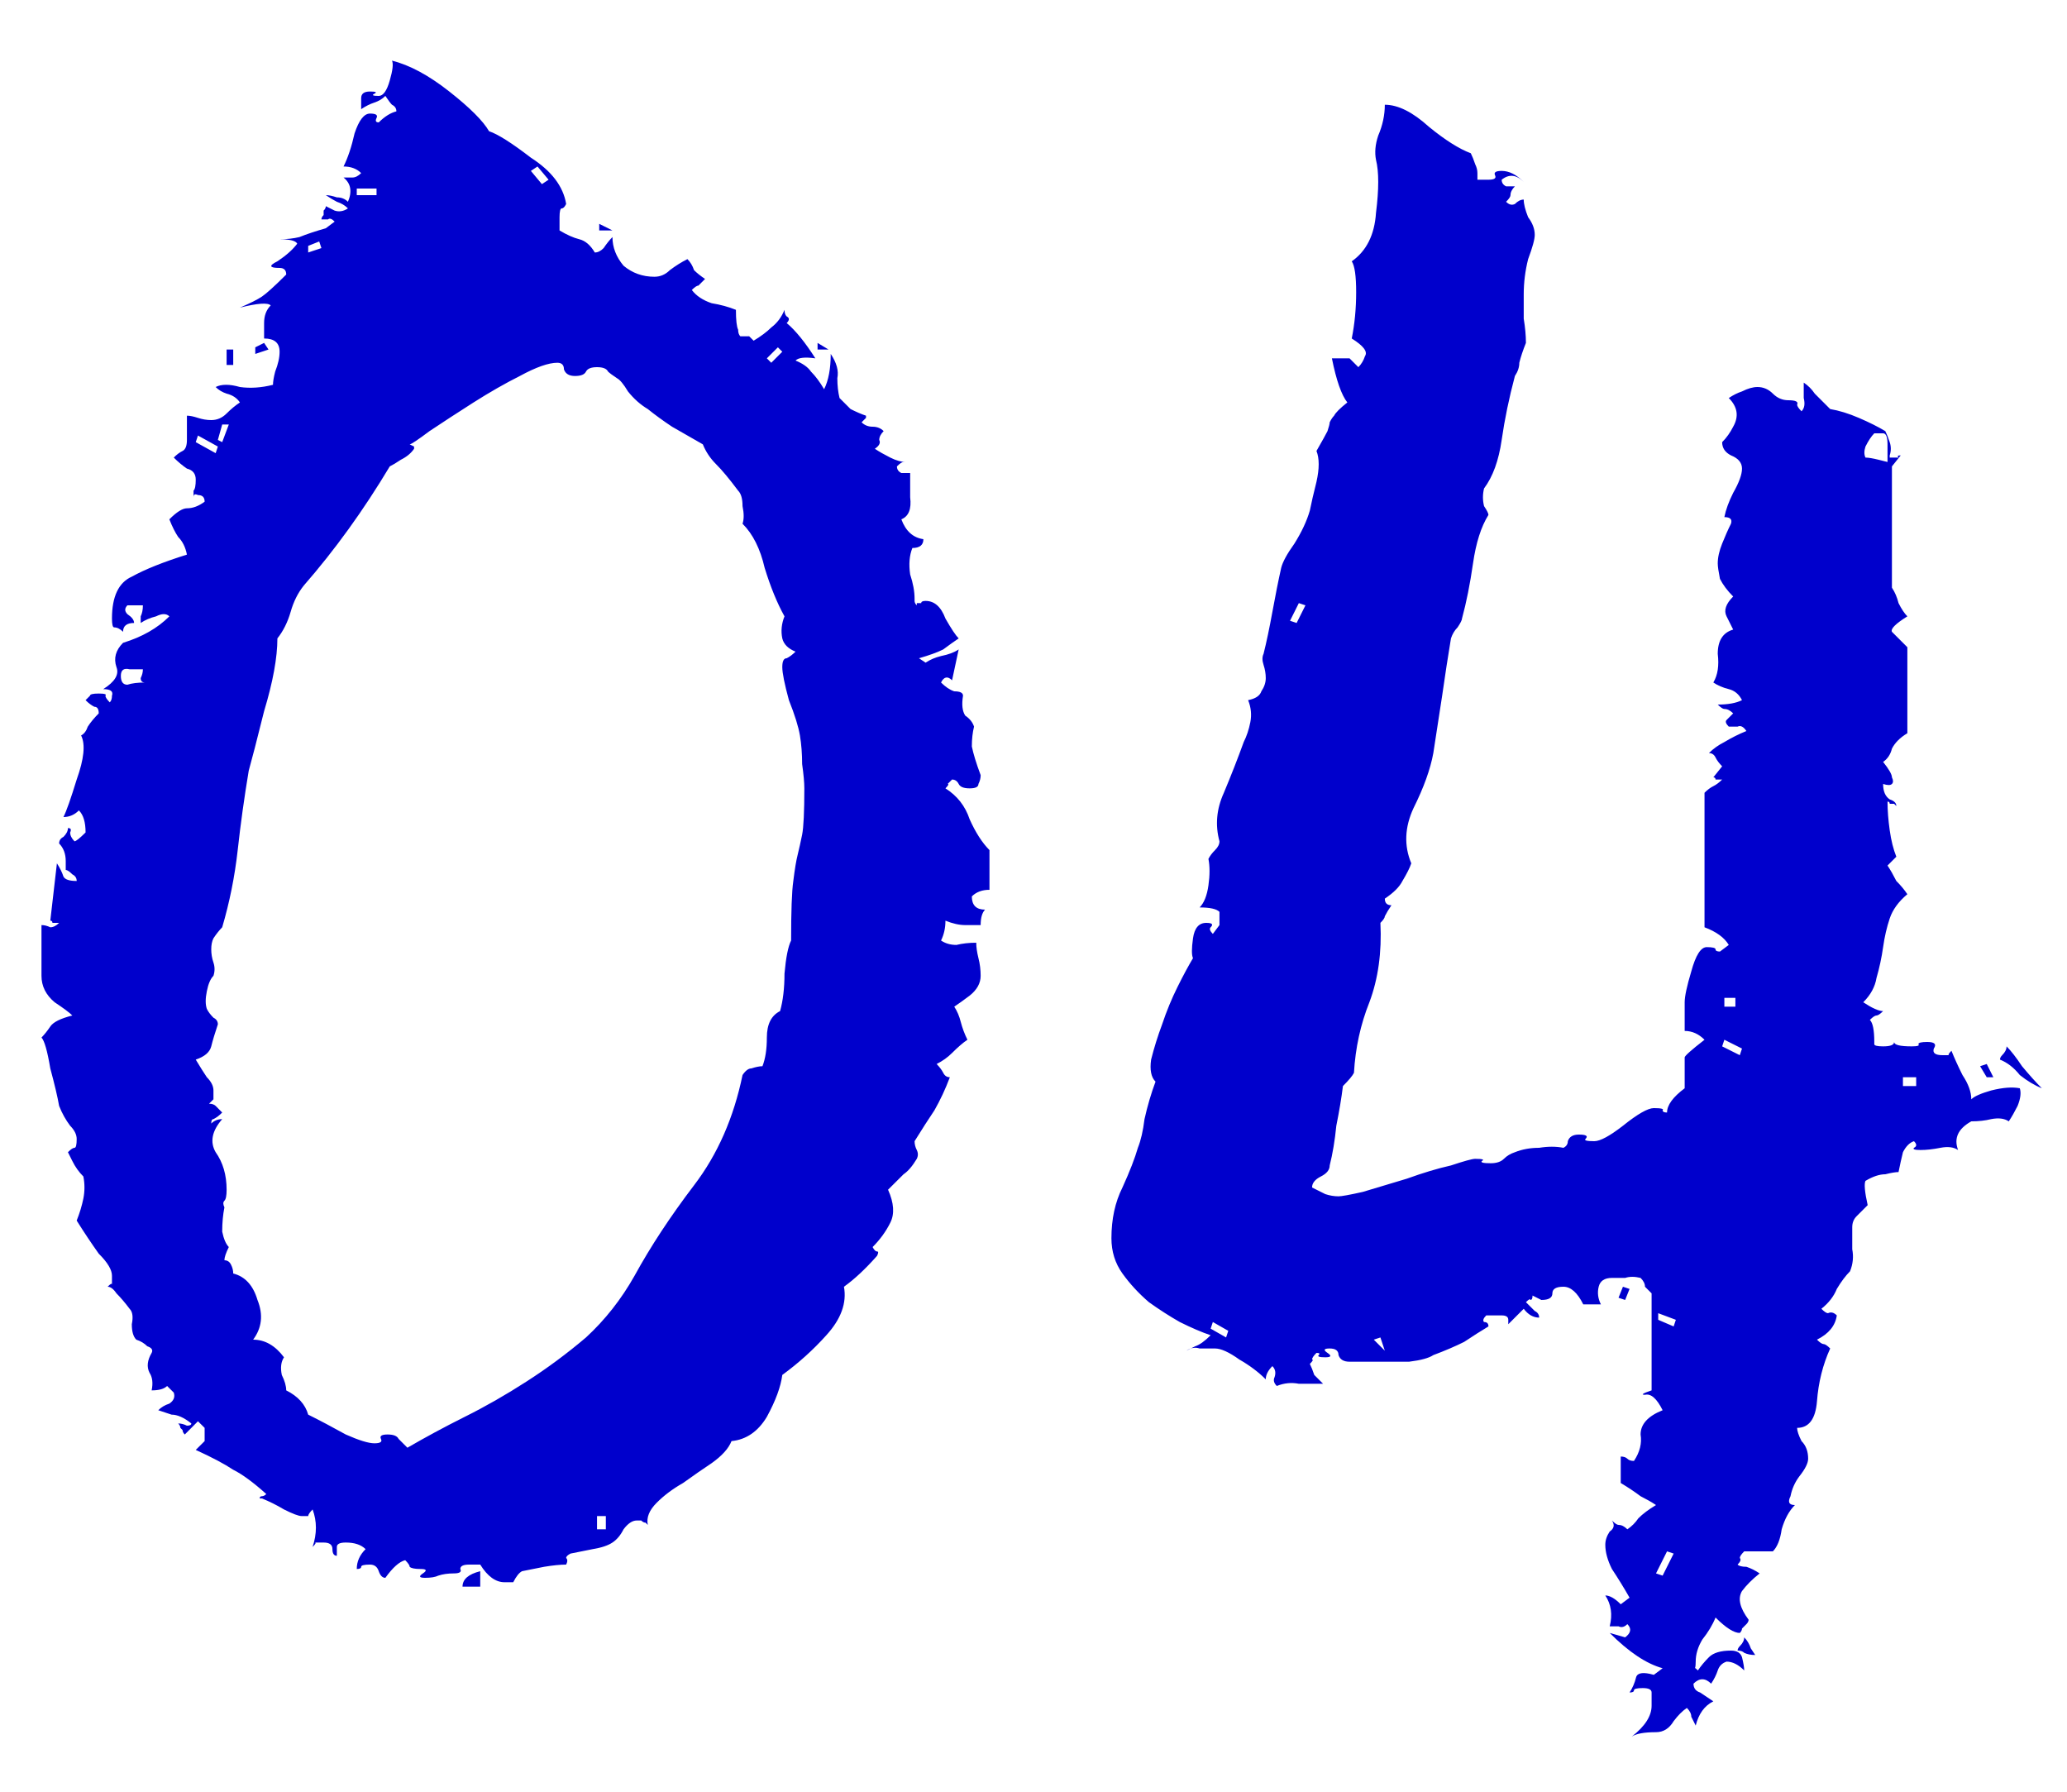 <?xml version="1.0" encoding="UTF-8"?> <svg xmlns="http://www.w3.org/2000/svg" width="30" height="26" viewBox="0 0 30 26" fill="none"><path d="M12.025 5.072H11.866V4.976L12.025 5.072ZM8.889 3.344H8.697V3.248L8.889 3.344ZM3.897 5.072L3.705 5.136V5.04L3.833 4.976L3.897 5.072ZM3.385 5.296H3.289V5.072H3.385V5.296ZM14.361 12.912C14.255 12.912 14.169 12.944 14.105 13.008C14.105 13.136 14.169 13.2 14.297 13.2C14.255 13.243 14.233 13.317 14.233 13.424C14.169 13.424 14.095 13.424 14.009 13.424C13.924 13.424 13.828 13.403 13.722 13.36C13.722 13.467 13.7 13.563 13.658 13.648C13.722 13.691 13.796 13.712 13.882 13.712C13.967 13.691 14.063 13.68 14.169 13.68C14.169 13.744 14.18 13.819 14.201 13.904C14.223 13.989 14.233 14.075 14.233 14.16C14.233 14.267 14.18 14.363 14.073 14.448C13.988 14.512 13.914 14.565 13.85 14.608C13.892 14.672 13.924 14.747 13.945 14.832C13.967 14.917 13.999 15.003 14.041 15.088C13.977 15.131 13.903 15.195 13.818 15.28C13.754 15.344 13.679 15.397 13.594 15.44C13.636 15.483 13.668 15.525 13.69 15.568C13.711 15.611 13.743 15.632 13.786 15.632C13.722 15.803 13.647 15.963 13.562 16.112C13.476 16.24 13.38 16.389 13.274 16.56C13.274 16.603 13.284 16.645 13.306 16.688C13.327 16.731 13.327 16.773 13.306 16.816C13.242 16.923 13.178 16.997 13.114 17.04C13.071 17.083 12.996 17.157 12.889 17.264C12.975 17.456 12.986 17.616 12.921 17.744C12.857 17.872 12.772 17.989 12.665 18.096C12.687 18.139 12.708 18.16 12.729 18.16C12.751 18.16 12.751 18.181 12.729 18.224C12.559 18.416 12.399 18.565 12.249 18.672C12.292 18.907 12.207 19.141 11.993 19.376C11.802 19.589 11.588 19.781 11.354 19.952C11.332 20.123 11.258 20.325 11.13 20.56C11.002 20.773 10.831 20.891 10.617 20.912C10.575 21.019 10.479 21.125 10.329 21.232C10.201 21.317 10.063 21.413 9.914 21.52C9.764 21.605 9.636 21.701 9.53 21.808C9.423 21.915 9.38 22.021 9.402 22.128L9.37 22.096C9.348 22.096 9.327 22.085 9.306 22.064C9.306 22.064 9.284 22.064 9.242 22.064C9.178 22.064 9.114 22.107 9.05 22.192C9.007 22.277 8.954 22.341 8.889 22.384C8.825 22.427 8.729 22.459 8.601 22.48C8.495 22.501 8.388 22.523 8.281 22.544C8.239 22.565 8.217 22.587 8.217 22.608C8.239 22.629 8.239 22.661 8.217 22.704C8.132 22.704 8.025 22.715 7.897 22.736C7.791 22.757 7.684 22.779 7.577 22.8C7.535 22.821 7.492 22.875 7.449 22.96H7.322C7.194 22.96 7.076 22.875 6.97 22.704H6.809C6.724 22.704 6.681 22.725 6.681 22.768C6.703 22.811 6.671 22.832 6.585 22.832C6.5 22.832 6.426 22.843 6.362 22.864C6.319 22.885 6.255 22.896 6.17 22.896C6.084 22.896 6.074 22.875 6.138 22.832C6.202 22.789 6.191 22.768 6.106 22.768C6.02 22.768 5.967 22.757 5.946 22.736C5.946 22.715 5.924 22.683 5.881 22.64C5.796 22.661 5.7 22.747 5.593 22.896C5.551 22.896 5.519 22.864 5.497 22.8C5.476 22.736 5.434 22.704 5.37 22.704C5.284 22.704 5.242 22.715 5.242 22.736C5.242 22.757 5.22 22.768 5.178 22.768C5.178 22.661 5.22 22.565 5.306 22.48C5.242 22.416 5.146 22.384 5.018 22.384C4.932 22.384 4.889 22.405 4.889 22.448C4.889 22.491 4.889 22.533 4.889 22.576C4.847 22.576 4.825 22.544 4.825 22.48C4.825 22.416 4.783 22.384 4.697 22.384C4.591 22.384 4.548 22.384 4.569 22.384C4.591 22.384 4.58 22.405 4.537 22.448C4.601 22.256 4.601 22.075 4.537 21.904C4.495 21.947 4.473 21.979 4.473 22C4.495 22 4.463 22 4.378 22C4.335 22 4.25 21.968 4.122 21.904C4.015 21.84 3.908 21.787 3.801 21.744H3.769C3.769 21.723 3.78 21.712 3.801 21.712C3.823 21.712 3.844 21.701 3.865 21.68C3.674 21.509 3.514 21.392 3.385 21.328C3.257 21.243 3.076 21.147 2.841 21.04L2.97 20.912V20.72L2.873 20.624L2.682 20.816C2.66 20.795 2.65 20.773 2.65 20.752C2.628 20.731 2.618 20.72 2.618 20.72C2.618 20.699 2.607 20.677 2.586 20.656C2.628 20.656 2.671 20.667 2.713 20.688C2.756 20.688 2.777 20.677 2.777 20.656C2.671 20.571 2.575 20.528 2.49 20.528C2.425 20.507 2.361 20.485 2.297 20.464C2.34 20.421 2.393 20.389 2.458 20.368C2.522 20.325 2.543 20.272 2.522 20.208L2.425 20.112C2.383 20.155 2.308 20.176 2.201 20.176C2.223 20.069 2.212 19.984 2.17 19.92C2.127 19.835 2.138 19.739 2.201 19.632C2.223 19.589 2.201 19.557 2.138 19.536C2.095 19.493 2.042 19.461 1.978 19.44C1.935 19.397 1.913 19.323 1.913 19.216C1.935 19.109 1.924 19.035 1.881 18.992C1.817 18.907 1.754 18.832 1.69 18.768C1.647 18.704 1.604 18.672 1.562 18.672C1.604 18.629 1.625 18.619 1.625 18.64C1.625 18.64 1.625 18.597 1.625 18.512C1.625 18.427 1.562 18.32 1.433 18.192C1.327 18.043 1.22 17.883 1.113 17.712C1.156 17.605 1.188 17.499 1.21 17.392C1.231 17.285 1.231 17.179 1.21 17.072C1.145 17.008 1.092 16.933 1.05 16.848L0.986 16.72C1.028 16.677 1.06 16.656 1.081 16.656C1.103 16.656 1.113 16.613 1.113 16.528C1.113 16.464 1.081 16.4 1.018 16.336C0.954 16.251 0.9 16.155 0.858 16.048C0.836 15.92 0.793 15.739 0.73 15.504C0.687 15.248 0.644 15.099 0.602 15.056C0.644 15.013 0.687 14.96 0.73 14.896C0.772 14.832 0.879 14.779 1.05 14.736C1.007 14.693 0.921 14.629 0.793 14.544C0.665 14.437 0.602 14.309 0.602 14.16V13.424C0.644 13.424 0.687 13.435 0.73 13.456C0.772 13.456 0.815 13.435 0.858 13.392H0.826C0.804 13.392 0.783 13.392 0.761 13.392C0.761 13.371 0.751 13.36 0.73 13.36L0.826 12.528C0.868 12.592 0.9 12.656 0.921 12.72C0.943 12.763 1.007 12.784 1.113 12.784C1.113 12.741 1.092 12.709 1.05 12.688C1.007 12.645 0.975 12.624 0.954 12.624V12.496C0.954 12.389 0.921 12.304 0.858 12.24C0.858 12.197 0.879 12.165 0.921 12.144C0.964 12.101 0.986 12.059 0.986 12.016C1.028 12.016 1.039 12.037 1.018 12.08C1.018 12.123 1.039 12.165 1.081 12.208C1.103 12.208 1.156 12.165 1.242 12.08C1.242 11.931 1.21 11.824 1.145 11.76C1.081 11.824 1.007 11.856 0.921 11.856C0.964 11.771 1.028 11.589 1.113 11.312C1.22 11.013 1.242 10.8 1.177 10.672C1.22 10.651 1.252 10.608 1.274 10.544C1.316 10.48 1.369 10.416 1.433 10.352C1.433 10.288 1.412 10.256 1.369 10.256C1.327 10.235 1.284 10.203 1.242 10.16C1.284 10.117 1.306 10.096 1.306 10.096C1.306 10.075 1.348 10.064 1.433 10.064C1.519 10.064 1.551 10.075 1.53 10.096C1.53 10.117 1.551 10.149 1.593 10.192C1.615 10.171 1.625 10.139 1.625 10.096C1.647 10.032 1.604 10 1.498 10C1.668 9.893 1.732 9.787 1.69 9.68C1.647 9.552 1.679 9.435 1.786 9.328C2.063 9.243 2.287 9.115 2.458 8.944C2.415 8.901 2.351 8.901 2.265 8.944C2.18 8.965 2.106 8.997 2.042 9.04C2.042 8.997 2.042 8.965 2.042 8.944C2.063 8.901 2.074 8.848 2.074 8.784H1.849C1.807 8.827 1.807 8.869 1.849 8.912C1.913 8.955 1.946 8.997 1.946 9.04C1.839 9.04 1.786 9.083 1.786 9.168C1.743 9.125 1.7 9.104 1.657 9.104C1.636 9.104 1.625 9.061 1.625 8.976C1.625 8.656 1.722 8.453 1.913 8.368C2.106 8.261 2.372 8.155 2.713 8.048C2.692 7.941 2.65 7.856 2.586 7.792C2.543 7.728 2.5 7.643 2.458 7.536C2.564 7.429 2.65 7.376 2.713 7.376C2.799 7.376 2.884 7.344 2.97 7.28C2.97 7.216 2.938 7.184 2.873 7.184C2.831 7.163 2.809 7.173 2.809 7.216C2.809 7.173 2.809 7.141 2.809 7.12C2.831 7.099 2.841 7.045 2.841 6.96C2.841 6.875 2.799 6.821 2.713 6.8C2.65 6.757 2.586 6.704 2.522 6.64C2.564 6.597 2.607 6.565 2.65 6.544C2.692 6.523 2.713 6.469 2.713 6.384V6.032C2.756 6.032 2.809 6.043 2.873 6.064C2.938 6.085 3.002 6.096 3.066 6.096C3.151 6.096 3.225 6.064 3.289 6C3.353 5.936 3.417 5.883 3.482 5.84C3.439 5.776 3.375 5.733 3.289 5.712C3.225 5.691 3.172 5.659 3.13 5.616C3.215 5.573 3.332 5.573 3.482 5.616C3.631 5.637 3.791 5.627 3.962 5.584C3.962 5.541 3.972 5.477 3.994 5.392C4.036 5.285 4.058 5.189 4.058 5.104C4.058 4.976 3.983 4.912 3.833 4.912C3.833 4.848 3.833 4.773 3.833 4.688C3.833 4.581 3.865 4.496 3.929 4.432C3.887 4.389 3.737 4.4 3.482 4.464C3.631 4.4 3.737 4.347 3.801 4.304C3.865 4.261 3.983 4.155 4.154 3.984C4.154 3.92 4.122 3.888 4.058 3.888C3.908 3.888 3.897 3.856 4.026 3.792C4.154 3.707 4.25 3.621 4.314 3.536C4.292 3.493 4.207 3.472 4.058 3.472C4.164 3.472 4.26 3.461 4.346 3.44C4.452 3.397 4.58 3.355 4.729 3.312L4.857 3.216C4.815 3.173 4.783 3.163 4.761 3.184C4.74 3.184 4.708 3.184 4.665 3.184C4.665 3.163 4.676 3.141 4.697 3.12C4.697 3.099 4.697 3.077 4.697 3.056C4.719 3.035 4.729 3.013 4.729 2.992C4.772 3.013 4.815 3.035 4.857 3.056C4.921 3.077 4.986 3.067 5.05 3.024C5.007 2.981 4.954 2.949 4.889 2.928C4.847 2.907 4.793 2.875 4.729 2.832C4.772 2.832 4.825 2.843 4.889 2.864C4.954 2.864 5.007 2.885 5.05 2.928C5.114 2.779 5.092 2.661 4.986 2.576C5.028 2.576 5.071 2.576 5.114 2.576C5.156 2.576 5.199 2.555 5.242 2.512C5.178 2.448 5.092 2.416 4.986 2.416C5.05 2.288 5.103 2.128 5.146 1.936C5.21 1.744 5.284 1.648 5.37 1.648C5.455 1.648 5.487 1.669 5.465 1.712C5.444 1.755 5.455 1.776 5.497 1.776C5.583 1.691 5.668 1.637 5.753 1.616C5.753 1.573 5.732 1.541 5.689 1.52C5.668 1.499 5.636 1.456 5.593 1.392C5.551 1.435 5.497 1.467 5.434 1.488C5.37 1.509 5.306 1.541 5.242 1.584C5.242 1.541 5.242 1.488 5.242 1.424C5.242 1.36 5.284 1.328 5.37 1.328C5.455 1.328 5.476 1.339 5.434 1.36C5.391 1.381 5.412 1.392 5.497 1.392C5.561 1.392 5.615 1.317 5.657 1.168C5.7 1.019 5.711 0.923 5.689 0.88C5.946 0.944 6.223 1.093 6.521 1.328C6.82 1.563 7.012 1.755 7.098 1.904C7.226 1.947 7.428 2.075 7.705 2.288C8.004 2.48 8.175 2.704 8.217 2.96C8.196 3.003 8.175 3.024 8.153 3.024C8.132 3.024 8.121 3.067 8.121 3.152V3.344C8.228 3.408 8.324 3.451 8.409 3.472C8.495 3.493 8.569 3.557 8.633 3.664C8.676 3.664 8.719 3.643 8.761 3.6C8.804 3.536 8.847 3.483 8.889 3.44C8.889 3.589 8.943 3.728 9.05 3.856C9.178 3.963 9.327 4.016 9.498 4.016C9.583 4.016 9.658 3.984 9.722 3.92C9.807 3.856 9.892 3.803 9.977 3.76C10.02 3.803 10.052 3.856 10.073 3.92C10.116 3.963 10.169 4.005 10.233 4.048C10.191 4.091 10.159 4.123 10.137 4.144C10.116 4.144 10.084 4.165 10.041 4.208C10.105 4.293 10.201 4.357 10.329 4.4C10.457 4.421 10.575 4.453 10.681 4.496C10.681 4.645 10.692 4.741 10.713 4.784C10.713 4.827 10.724 4.859 10.745 4.88C10.852 4.88 10.895 4.88 10.873 4.88C10.852 4.859 10.82 4.827 10.777 4.784L10.938 4.944C11.044 4.88 11.13 4.816 11.194 4.752C11.279 4.688 11.343 4.603 11.386 4.496C11.386 4.539 11.396 4.571 11.418 4.592C11.46 4.613 11.46 4.645 11.418 4.688C11.546 4.795 11.684 4.965 11.834 5.2C11.684 5.179 11.588 5.189 11.546 5.232C11.652 5.275 11.727 5.328 11.77 5.392C11.834 5.456 11.898 5.541 11.961 5.648C12.025 5.52 12.057 5.349 12.057 5.136C12.143 5.264 12.175 5.381 12.153 5.488C12.153 5.595 12.164 5.691 12.185 5.776C12.228 5.819 12.281 5.872 12.345 5.936C12.431 5.979 12.505 6.011 12.569 6.032V6.064C12.569 6.064 12.548 6.085 12.505 6.128C12.548 6.171 12.601 6.192 12.665 6.192C12.729 6.192 12.783 6.213 12.825 6.256C12.783 6.299 12.761 6.341 12.761 6.384C12.783 6.427 12.761 6.469 12.697 6.512C12.761 6.555 12.836 6.597 12.921 6.64C13.007 6.683 13.082 6.704 13.146 6.704H13.114C13.092 6.704 13.06 6.725 13.018 6.768C13.018 6.811 13.039 6.843 13.082 6.864C13.124 6.864 13.167 6.864 13.21 6.864C13.21 6.928 13.21 7.045 13.21 7.216C13.231 7.387 13.188 7.493 13.082 7.536C13.146 7.707 13.252 7.803 13.402 7.824C13.402 7.909 13.348 7.952 13.242 7.952C13.199 8.059 13.188 8.187 13.21 8.336C13.252 8.464 13.274 8.581 13.274 8.688V8.72C13.274 8.741 13.284 8.763 13.306 8.784V8.752H13.338C13.359 8.752 13.37 8.752 13.37 8.752C13.37 8.731 13.391 8.72 13.434 8.72C13.562 8.72 13.658 8.805 13.722 8.976C13.807 9.125 13.871 9.221 13.914 9.264C13.85 9.307 13.775 9.36 13.69 9.424C13.604 9.467 13.487 9.509 13.338 9.552L13.434 9.616C13.498 9.573 13.572 9.541 13.658 9.52C13.764 9.499 13.85 9.467 13.914 9.424L13.818 9.872C13.754 9.808 13.7 9.819 13.658 9.904C13.722 9.968 13.786 10.011 13.85 10.032C13.935 10.032 13.977 10.053 13.977 10.096C13.956 10.224 13.967 10.32 14.009 10.384C14.073 10.427 14.116 10.48 14.137 10.544C14.116 10.629 14.105 10.725 14.105 10.832C14.127 10.939 14.169 11.077 14.233 11.248C14.233 11.291 14.223 11.333 14.201 11.376C14.201 11.419 14.159 11.44 14.073 11.44C13.988 11.44 13.935 11.419 13.914 11.376C13.892 11.333 13.86 11.312 13.818 11.312C13.775 11.355 13.754 11.376 13.754 11.376C13.775 11.376 13.764 11.397 13.722 11.44C13.892 11.547 14.009 11.696 14.073 11.888C14.159 12.08 14.255 12.229 14.361 12.336V12.912ZM6.97 23.024H6.713C6.713 22.917 6.799 22.843 6.97 22.8V23.024ZM11.354 5.104L11.29 5.04L11.13 5.2L11.194 5.264L11.354 5.104ZM7.962 2.608L7.801 2.416L7.705 2.48L7.865 2.672L7.962 2.608ZM5.465 2.832V2.736H5.178V2.832H5.465ZM4.665 3.6L4.633 3.504L4.473 3.568V3.664L4.665 3.6ZM3.321 6.16H3.225L3.162 6.384L3.225 6.416L3.321 6.16ZM3.162 6.48L2.873 6.32L2.841 6.416L3.13 6.576L3.162 6.48ZM11.674 11.44C11.674 11.355 11.663 11.237 11.642 11.088C11.642 10.939 11.631 10.8 11.61 10.672C11.588 10.544 11.535 10.373 11.45 10.16C11.386 9.925 11.354 9.765 11.354 9.68C11.354 9.595 11.375 9.552 11.418 9.552C11.46 9.531 11.503 9.499 11.546 9.456C11.439 9.413 11.375 9.349 11.354 9.264C11.332 9.157 11.343 9.051 11.386 8.944C11.279 8.752 11.183 8.517 11.098 8.24C11.034 7.963 10.927 7.749 10.777 7.6C10.799 7.536 10.799 7.451 10.777 7.344C10.777 7.237 10.756 7.163 10.713 7.12C10.585 6.949 10.479 6.821 10.393 6.736C10.308 6.651 10.244 6.555 10.201 6.448C10.052 6.363 9.903 6.277 9.754 6.192C9.626 6.107 9.508 6.021 9.402 5.936C9.295 5.872 9.199 5.787 9.114 5.68C9.05 5.573 8.996 5.509 8.954 5.488C8.889 5.445 8.847 5.413 8.825 5.392C8.804 5.349 8.751 5.328 8.665 5.328C8.58 5.328 8.527 5.349 8.505 5.392C8.484 5.435 8.431 5.456 8.345 5.456C8.26 5.456 8.207 5.424 8.185 5.36C8.185 5.296 8.153 5.264 8.089 5.264C7.962 5.264 7.78 5.328 7.545 5.456C7.332 5.563 7.108 5.691 6.873 5.84C6.639 5.989 6.426 6.128 6.234 6.256C6.063 6.384 5.967 6.448 5.946 6.448C5.988 6.469 6.01 6.48 6.01 6.48V6.512C5.967 6.576 5.903 6.629 5.817 6.672C5.753 6.715 5.7 6.747 5.657 6.768C5.274 7.408 4.857 7.984 4.41 8.496C4.324 8.603 4.26 8.731 4.218 8.88C4.175 9.029 4.111 9.157 4.026 9.264C4.026 9.541 3.962 9.893 3.833 10.32C3.727 10.747 3.652 11.035 3.61 11.184C3.546 11.568 3.492 11.952 3.45 12.336C3.407 12.72 3.332 13.093 3.225 13.456C3.183 13.499 3.14 13.552 3.098 13.616C3.076 13.659 3.066 13.712 3.066 13.776C3.066 13.84 3.076 13.904 3.098 13.968C3.119 14.032 3.119 14.096 3.098 14.16C3.055 14.203 3.023 14.277 3.002 14.384C2.98 14.491 2.98 14.576 3.002 14.64C3.023 14.683 3.055 14.725 3.098 14.768C3.14 14.789 3.162 14.821 3.162 14.864C3.119 14.992 3.087 15.099 3.066 15.184C3.044 15.269 2.97 15.333 2.841 15.376C2.905 15.483 2.959 15.568 3.002 15.632C3.066 15.696 3.098 15.76 3.098 15.824C3.098 15.909 3.098 15.952 3.098 15.952C3.098 15.952 3.076 15.973 3.034 16.016C3.076 16.016 3.108 16.027 3.13 16.048L3.225 16.144C3.183 16.187 3.14 16.219 3.098 16.24C3.076 16.24 3.066 16.261 3.066 16.304C3.108 16.261 3.162 16.24 3.225 16.24C3.076 16.411 3.044 16.571 3.13 16.72C3.236 16.869 3.289 17.051 3.289 17.264C3.289 17.349 3.279 17.403 3.257 17.424C3.236 17.445 3.236 17.477 3.257 17.52C3.236 17.627 3.225 17.744 3.225 17.872C3.247 17.979 3.279 18.053 3.321 18.096C3.279 18.181 3.257 18.245 3.257 18.288C3.3 18.288 3.332 18.309 3.353 18.352C3.375 18.395 3.385 18.437 3.385 18.48C3.556 18.523 3.674 18.651 3.737 18.864C3.823 19.077 3.801 19.269 3.674 19.44C3.844 19.44 3.994 19.525 4.122 19.696C4.079 19.76 4.068 19.845 4.09 19.952C4.132 20.037 4.154 20.112 4.154 20.176C4.324 20.261 4.431 20.379 4.473 20.528C4.644 20.613 4.825 20.709 5.018 20.816C5.21 20.901 5.348 20.944 5.434 20.944C5.519 20.944 5.551 20.923 5.529 20.88C5.508 20.837 5.54 20.816 5.625 20.816C5.711 20.816 5.764 20.837 5.785 20.88C5.828 20.923 5.871 20.965 5.913 21.008C6.17 20.859 6.447 20.709 6.745 20.56C7.044 20.411 7.343 20.24 7.641 20.048C7.94 19.856 8.228 19.643 8.505 19.408C8.783 19.152 9.018 18.853 9.21 18.512C9.444 18.085 9.732 17.648 10.073 17.2C10.415 16.752 10.649 16.219 10.777 15.6C10.82 15.536 10.863 15.504 10.905 15.504C10.97 15.483 11.023 15.472 11.066 15.472C11.108 15.365 11.13 15.227 11.13 15.056C11.13 14.864 11.194 14.736 11.322 14.672C11.364 14.523 11.386 14.341 11.386 14.128C11.407 13.893 11.439 13.733 11.482 13.648C11.482 13.221 11.492 12.933 11.514 12.784C11.535 12.613 11.556 12.485 11.578 12.4C11.599 12.315 11.62 12.219 11.642 12.112C11.663 12.005 11.674 11.781 11.674 11.44ZM2.106 9.904C2.063 9.904 2.042 9.883 2.042 9.84C2.063 9.797 2.074 9.755 2.074 9.712C2.031 9.712 1.967 9.712 1.881 9.712C1.796 9.691 1.754 9.723 1.754 9.808C1.754 9.893 1.786 9.936 1.849 9.936C1.913 9.915 1.999 9.904 2.106 9.904ZM8.793 22.192V22H8.665V22.192H8.793ZM29.635 15.792C29.528 15.749 29.422 15.685 29.315 15.6C29.23 15.493 29.134 15.419 29.027 15.376C29.027 15.355 29.038 15.333 29.059 15.312C29.102 15.269 29.123 15.227 29.123 15.184C29.187 15.248 29.262 15.344 29.347 15.472C29.454 15.6 29.55 15.707 29.635 15.792ZM28.931 15.632H28.835L28.739 15.472L28.835 15.44L28.931 15.632ZM29.315 15.792C29.336 15.856 29.326 15.941 29.283 16.048C29.24 16.133 29.198 16.208 29.155 16.272C29.091 16.229 29.006 16.219 28.899 16.24C28.814 16.261 28.718 16.272 28.611 16.272C28.419 16.379 28.355 16.517 28.419 16.688C28.355 16.645 28.27 16.635 28.163 16.656C28.056 16.677 27.96 16.688 27.875 16.688C27.79 16.688 27.758 16.677 27.779 16.656C27.822 16.635 27.822 16.603 27.779 16.56C27.715 16.581 27.662 16.635 27.619 16.72C27.598 16.805 27.576 16.901 27.555 17.008C27.512 17.008 27.448 17.019 27.363 17.04C27.278 17.04 27.182 17.072 27.075 17.136C27.054 17.179 27.064 17.296 27.107 17.488C27.064 17.531 27.011 17.584 26.947 17.648C26.904 17.691 26.883 17.744 26.883 17.808C26.883 17.915 26.883 18.021 26.883 18.128C26.904 18.235 26.894 18.341 26.851 18.448C26.787 18.512 26.723 18.597 26.659 18.704C26.616 18.811 26.542 18.907 26.435 18.992C26.478 19.035 26.51 19.056 26.531 19.056C26.574 19.035 26.616 19.045 26.659 19.088C26.638 19.237 26.542 19.355 26.371 19.44C26.414 19.483 26.446 19.504 26.467 19.504C26.488 19.504 26.52 19.525 26.563 19.568C26.456 19.803 26.392 20.059 26.371 20.336C26.35 20.592 26.254 20.72 26.083 20.72C26.083 20.763 26.104 20.827 26.147 20.912C26.211 20.976 26.243 21.061 26.243 21.168C26.243 21.232 26.2 21.317 26.115 21.424C26.051 21.509 26.008 21.605 25.987 21.712C25.944 21.797 25.966 21.84 26.051 21.84C25.966 21.925 25.902 22.043 25.859 22.192C25.838 22.341 25.795 22.448 25.731 22.512H25.315C25.272 22.555 25.251 22.587 25.251 22.608C25.272 22.629 25.262 22.661 25.219 22.704C25.24 22.725 25.283 22.736 25.347 22.736C25.411 22.757 25.475 22.789 25.539 22.832C25.432 22.917 25.347 23.003 25.283 23.088C25.219 23.195 25.251 23.333 25.379 23.504C25.379 23.525 25.368 23.547 25.347 23.568C25.326 23.589 25.304 23.611 25.283 23.632C25.283 23.653 25.272 23.675 25.251 23.696C25.166 23.696 25.048 23.621 24.899 23.472C24.856 23.579 24.792 23.685 24.707 23.792C24.643 23.899 24.611 24.005 24.611 24.112C24.611 24.197 24.6 24.229 24.579 24.208C24.579 24.187 24.6 24.197 24.643 24.24C24.686 24.176 24.739 24.112 24.803 24.048C24.867 23.984 24.974 23.952 25.123 23.952C25.208 23.952 25.262 23.984 25.283 24.048C25.304 24.133 25.315 24.197 25.315 24.24C25.23 24.155 25.144 24.112 25.059 24.112C24.995 24.133 24.952 24.176 24.931 24.24C24.91 24.304 24.878 24.368 24.835 24.432C24.75 24.347 24.664 24.347 24.579 24.432C24.579 24.496 24.611 24.539 24.675 24.56C24.739 24.603 24.803 24.645 24.867 24.688C24.739 24.752 24.654 24.869 24.611 25.04C24.59 24.997 24.568 24.955 24.547 24.912C24.547 24.869 24.526 24.827 24.483 24.784C24.419 24.827 24.355 24.891 24.291 24.976C24.227 25.083 24.142 25.136 24.035 25.136C23.864 25.136 23.747 25.157 23.683 25.2C23.875 25.051 23.971 24.901 23.971 24.752C23.971 24.667 23.971 24.603 23.971 24.56C23.971 24.517 23.928 24.496 23.843 24.496C23.758 24.496 23.715 24.507 23.715 24.528C23.715 24.549 23.694 24.56 23.651 24.56C23.694 24.496 23.726 24.421 23.747 24.336C23.768 24.272 23.854 24.261 24.003 24.304L24.131 24.208C23.896 24.144 23.64 23.973 23.363 23.696L23.587 23.76C23.672 23.696 23.683 23.632 23.619 23.568C23.576 23.611 23.534 23.621 23.491 23.6C23.448 23.6 23.406 23.6 23.363 23.6C23.406 23.429 23.384 23.28 23.299 23.152C23.363 23.152 23.438 23.195 23.523 23.28L23.651 23.184C23.566 23.035 23.48 22.896 23.395 22.768C23.331 22.64 23.299 22.523 23.299 22.416C23.299 22.352 23.32 22.288 23.363 22.224C23.427 22.181 23.438 22.128 23.395 22.064C23.438 22.107 23.47 22.128 23.491 22.128C23.534 22.128 23.576 22.149 23.619 22.192C23.683 22.149 23.736 22.096 23.779 22.032C23.843 21.968 23.928 21.904 24.035 21.84C23.971 21.797 23.896 21.755 23.811 21.712C23.726 21.648 23.63 21.584 23.523 21.52V21.136C23.566 21.136 23.598 21.147 23.619 21.168C23.64 21.189 23.672 21.2 23.715 21.2C23.8 21.072 23.832 20.944 23.811 20.816C23.811 20.667 23.918 20.549 24.131 20.464C24.046 20.293 23.96 20.219 23.875 20.24C23.811 20.24 23.843 20.219 23.971 20.176V18.768C23.928 18.725 23.896 18.693 23.875 18.672C23.875 18.629 23.854 18.587 23.811 18.544C23.726 18.523 23.651 18.523 23.587 18.544C23.544 18.544 23.48 18.544 23.395 18.544C23.288 18.544 23.224 18.587 23.203 18.672C23.182 18.757 23.192 18.843 23.235 18.928H22.979C22.894 18.757 22.798 18.672 22.691 18.672C22.584 18.672 22.531 18.704 22.531 18.768C22.531 18.832 22.478 18.864 22.371 18.864L22.243 18.8C22.243 18.843 22.232 18.864 22.211 18.864C22.211 18.843 22.19 18.853 22.147 18.896C22.19 18.939 22.232 18.981 22.275 19.024C22.318 19.045 22.339 19.077 22.339 19.12C22.254 19.12 22.179 19.077 22.115 18.992L21.891 19.216V19.152C21.891 19.109 21.859 19.088 21.795 19.088H21.571C21.528 19.131 21.518 19.163 21.539 19.184C21.582 19.184 21.603 19.205 21.603 19.248C21.496 19.312 21.379 19.387 21.251 19.472C21.123 19.536 20.974 19.6 20.803 19.664C20.739 19.707 20.622 19.739 20.451 19.76C20.302 19.76 20.184 19.76 20.099 19.76H19.587C19.502 19.76 19.448 19.728 19.427 19.664C19.427 19.6 19.384 19.568 19.299 19.568C19.214 19.568 19.203 19.589 19.267 19.632C19.331 19.675 19.32 19.696 19.235 19.696C19.15 19.696 19.118 19.685 19.139 19.664C19.16 19.643 19.15 19.632 19.107 19.632C19.064 19.675 19.043 19.707 19.043 19.728C19.064 19.728 19.054 19.749 19.011 19.792C19.032 19.835 19.054 19.888 19.075 19.952C19.118 19.995 19.16 20.037 19.203 20.08C19.096 20.08 18.979 20.08 18.851 20.08C18.744 20.059 18.638 20.069 18.531 20.112C18.488 20.069 18.478 20.027 18.499 19.984C18.52 19.92 18.51 19.867 18.467 19.824C18.403 19.888 18.371 19.952 18.371 20.016C18.264 19.909 18.136 19.813 17.987 19.728C17.838 19.621 17.72 19.568 17.635 19.568C17.55 19.568 17.475 19.568 17.411 19.568C17.347 19.547 17.283 19.557 17.219 19.6C17.262 19.579 17.304 19.557 17.347 19.536C17.411 19.515 17.486 19.461 17.571 19.376C17.443 19.333 17.294 19.269 17.123 19.184C16.974 19.099 16.824 19.003 16.675 18.896C16.526 18.768 16.398 18.629 16.291 18.48C16.184 18.331 16.131 18.16 16.131 17.968C16.131 17.691 16.184 17.445 16.291 17.232C16.398 16.997 16.472 16.805 16.515 16.656C16.558 16.549 16.59 16.411 16.611 16.24C16.654 16.048 16.707 15.867 16.771 15.696C16.707 15.632 16.686 15.525 16.707 15.376C16.75 15.205 16.803 15.035 16.867 14.864C16.931 14.672 17.006 14.491 17.091 14.32C17.176 14.149 17.251 14.011 17.315 13.904C17.294 13.861 17.294 13.765 17.315 13.616C17.336 13.467 17.4 13.392 17.507 13.392C17.592 13.392 17.614 13.413 17.571 13.456C17.55 13.477 17.56 13.509 17.603 13.552L17.699 13.424V13.232C17.656 13.189 17.56 13.168 17.411 13.168C17.475 13.104 17.518 12.997 17.539 12.848C17.56 12.699 17.56 12.571 17.539 12.464C17.56 12.421 17.592 12.379 17.635 12.336C17.678 12.293 17.699 12.251 17.699 12.208C17.635 11.973 17.656 11.739 17.763 11.504C17.87 11.248 17.966 11.003 18.051 10.768C18.094 10.683 18.126 10.587 18.147 10.48C18.168 10.373 18.158 10.267 18.115 10.16C18.222 10.139 18.286 10.096 18.307 10.032C18.35 9.968 18.371 9.904 18.371 9.84C18.371 9.776 18.36 9.712 18.339 9.648C18.318 9.584 18.318 9.531 18.339 9.488C18.382 9.317 18.424 9.115 18.467 8.88C18.51 8.645 18.552 8.432 18.595 8.24C18.616 8.155 18.68 8.037 18.787 7.888C18.894 7.717 18.968 7.557 19.011 7.408C19.032 7.301 19.064 7.163 19.107 6.992C19.15 6.8 19.15 6.651 19.107 6.544C19.192 6.395 19.246 6.299 19.267 6.256C19.288 6.192 19.299 6.149 19.299 6.128C19.32 6.085 19.342 6.053 19.363 6.032C19.384 5.989 19.448 5.925 19.555 5.84C19.47 5.733 19.395 5.52 19.331 5.2H19.587L19.715 5.328C19.758 5.285 19.79 5.232 19.811 5.168C19.854 5.104 19.79 5.019 19.619 4.912C19.662 4.699 19.683 4.475 19.683 4.24C19.683 4.005 19.662 3.856 19.619 3.792C19.832 3.643 19.95 3.408 19.971 3.088C20.014 2.747 20.014 2.491 19.971 2.32C19.95 2.213 19.96 2.096 20.003 1.968C20.067 1.819 20.099 1.669 20.099 1.52C20.291 1.52 20.504 1.627 20.739 1.84C20.974 2.032 21.176 2.16 21.347 2.224C21.368 2.267 21.39 2.32 21.411 2.384C21.432 2.427 21.443 2.469 21.443 2.512C21.443 2.555 21.443 2.587 21.443 2.608C21.443 2.608 21.496 2.608 21.603 2.608C21.688 2.608 21.72 2.587 21.699 2.544C21.678 2.501 21.71 2.48 21.795 2.48C21.902 2.48 22.008 2.533 22.115 2.64C22.008 2.533 21.902 2.523 21.795 2.608C21.795 2.651 21.816 2.683 21.859 2.704C21.902 2.704 21.944 2.704 21.987 2.704C21.944 2.747 21.923 2.789 21.923 2.832C21.923 2.853 21.902 2.885 21.859 2.928C21.902 2.971 21.944 2.981 21.987 2.96C22.03 2.917 22.072 2.896 22.115 2.896C22.115 2.96 22.136 3.045 22.179 3.152C22.243 3.237 22.275 3.323 22.275 3.408C22.275 3.472 22.243 3.589 22.179 3.76C22.136 3.931 22.115 4.101 22.115 4.272C22.115 4.379 22.115 4.496 22.115 4.624C22.136 4.752 22.147 4.869 22.147 4.976C22.104 5.083 22.072 5.179 22.051 5.264C22.051 5.328 22.03 5.392 21.987 5.456C21.902 5.776 21.838 6.085 21.795 6.384C21.752 6.683 21.667 6.917 21.539 7.088C21.518 7.173 21.518 7.259 21.539 7.344C21.582 7.408 21.603 7.451 21.603 7.472C21.496 7.643 21.422 7.877 21.379 8.176C21.336 8.475 21.283 8.741 21.219 8.976C21.219 8.997 21.198 9.04 21.155 9.104C21.112 9.147 21.08 9.2 21.059 9.264C21.016 9.52 20.974 9.797 20.931 10.096C20.888 10.373 20.846 10.651 20.803 10.928C20.76 11.163 20.664 11.429 20.515 11.728C20.387 12.005 20.376 12.272 20.483 12.528C20.462 12.592 20.419 12.677 20.355 12.784C20.312 12.869 20.227 12.955 20.099 13.04C20.099 13.104 20.131 13.136 20.195 13.136C20.152 13.2 20.12 13.253 20.099 13.296C20.099 13.317 20.078 13.349 20.035 13.392C20.056 13.819 20.003 14.203 19.875 14.544C19.747 14.864 19.672 15.205 19.651 15.568C19.63 15.611 19.576 15.675 19.491 15.76C19.47 15.931 19.438 16.123 19.395 16.336C19.374 16.549 19.342 16.741 19.299 16.912C19.299 16.976 19.256 17.029 19.171 17.072C19.086 17.115 19.043 17.168 19.043 17.232C19.128 17.275 19.192 17.307 19.235 17.328C19.299 17.349 19.363 17.36 19.427 17.36C19.47 17.36 19.587 17.339 19.779 17.296C19.992 17.232 20.206 17.168 20.419 17.104C20.654 17.019 20.867 16.955 21.059 16.912C21.251 16.848 21.368 16.816 21.411 16.816C21.518 16.816 21.55 16.827 21.507 16.848C21.486 16.869 21.528 16.88 21.635 16.88C21.72 16.88 21.784 16.859 21.827 16.816C21.87 16.773 21.923 16.741 21.987 16.72C22.094 16.677 22.211 16.656 22.339 16.656C22.467 16.635 22.584 16.635 22.691 16.656C22.734 16.635 22.755 16.603 22.755 16.56C22.776 16.496 22.83 16.464 22.915 16.464C23.022 16.464 23.054 16.485 23.011 16.528C22.99 16.549 23.032 16.56 23.139 16.56C23.224 16.56 23.363 16.485 23.555 16.336C23.768 16.165 23.918 16.08 24.003 16.08C24.11 16.08 24.152 16.091 24.131 16.112C24.131 16.133 24.152 16.144 24.195 16.144C24.195 16.037 24.28 15.92 24.451 15.792V15.344C24.451 15.323 24.547 15.237 24.739 15.088C24.654 15.003 24.558 14.96 24.451 14.96V14.544C24.451 14.459 24.483 14.309 24.547 14.096C24.611 13.861 24.686 13.744 24.771 13.744C24.856 13.744 24.899 13.755 24.899 13.776C24.899 13.797 24.92 13.808 24.963 13.808L25.091 13.712C25.027 13.605 24.91 13.52 24.739 13.456V11.504C24.782 11.461 24.824 11.429 24.867 11.408C24.91 11.387 24.952 11.355 24.995 11.312H24.963C24.942 11.312 24.92 11.312 24.899 11.312C24.899 11.291 24.888 11.28 24.867 11.28L24.995 11.12C24.952 11.077 24.92 11.035 24.899 10.992C24.878 10.949 24.846 10.928 24.803 10.928C24.867 10.864 24.942 10.811 25.027 10.768C25.134 10.704 25.24 10.651 25.347 10.608C25.304 10.544 25.262 10.523 25.219 10.544C25.176 10.544 25.134 10.544 25.091 10.544C25.048 10.501 25.038 10.469 25.059 10.448C25.08 10.427 25.112 10.395 25.155 10.352C25.112 10.309 25.07 10.288 25.027 10.288C25.006 10.288 24.974 10.267 24.931 10.224C25.08 10.224 25.198 10.203 25.283 10.16C25.24 10.075 25.176 10.021 25.091 10C25.006 9.979 24.931 9.947 24.867 9.904C24.931 9.797 24.952 9.659 24.931 9.488C24.931 9.296 25.006 9.179 25.155 9.136C25.134 9.093 25.102 9.029 25.059 8.944C25.016 8.859 25.048 8.763 25.155 8.656C25.07 8.571 25.006 8.485 24.963 8.4C24.942 8.293 24.931 8.219 24.931 8.176C24.931 8.091 24.952 7.995 24.995 7.888C25.038 7.781 25.08 7.685 25.123 7.6C25.144 7.536 25.112 7.504 25.027 7.504C25.048 7.397 25.091 7.28 25.155 7.152C25.24 7.003 25.283 6.885 25.283 6.8C25.283 6.715 25.23 6.651 25.123 6.608C25.038 6.565 24.995 6.501 24.995 6.416C25.059 6.352 25.112 6.277 25.155 6.192C25.24 6.043 25.219 5.904 25.091 5.776C25.155 5.733 25.219 5.701 25.283 5.68C25.368 5.637 25.443 5.616 25.507 5.616C25.592 5.616 25.667 5.648 25.731 5.712C25.795 5.776 25.87 5.808 25.955 5.808C26.062 5.808 26.104 5.829 26.083 5.872C26.083 5.893 26.104 5.925 26.147 5.968C26.19 5.925 26.2 5.861 26.179 5.776C26.179 5.669 26.179 5.595 26.179 5.552C26.243 5.595 26.296 5.648 26.339 5.712C26.403 5.776 26.478 5.851 26.563 5.936C26.691 5.957 26.83 6 26.979 6.064C27.128 6.128 27.256 6.192 27.363 6.256C27.384 6.299 27.406 6.352 27.427 6.416C27.448 6.48 27.448 6.544 27.427 6.608V6.64C27.534 6.64 27.576 6.64 27.555 6.64C27.534 6.619 27.544 6.608 27.587 6.608L27.459 6.768V8.528C27.502 8.592 27.534 8.667 27.555 8.752C27.598 8.837 27.64 8.901 27.683 8.944C27.512 9.051 27.438 9.125 27.459 9.168C27.502 9.211 27.576 9.285 27.683 9.392V10.64C27.576 10.704 27.502 10.779 27.459 10.864C27.438 10.949 27.395 11.013 27.331 11.056C27.416 11.163 27.459 11.237 27.459 11.28C27.48 11.323 27.48 11.355 27.459 11.376C27.438 11.397 27.395 11.397 27.331 11.376C27.331 11.483 27.363 11.557 27.427 11.6C27.491 11.621 27.523 11.653 27.523 11.696L27.491 11.664C27.47 11.664 27.448 11.664 27.427 11.664C27.427 11.643 27.416 11.632 27.395 11.632C27.395 11.76 27.406 11.899 27.427 12.048C27.448 12.197 27.48 12.325 27.523 12.432L27.395 12.56C27.438 12.624 27.48 12.699 27.523 12.784C27.587 12.848 27.64 12.912 27.683 12.976C27.555 13.083 27.47 13.2 27.427 13.328C27.384 13.456 27.352 13.595 27.331 13.744C27.31 13.893 27.278 14.043 27.235 14.192C27.214 14.32 27.15 14.437 27.043 14.544C27.171 14.629 27.267 14.672 27.331 14.672C27.288 14.715 27.256 14.736 27.235 14.736C27.214 14.736 27.182 14.757 27.139 14.8C27.182 14.843 27.203 14.949 27.203 15.12V15.152C27.203 15.173 27.246 15.184 27.331 15.184C27.438 15.184 27.491 15.163 27.491 15.12C27.491 15.163 27.576 15.184 27.747 15.184C27.832 15.184 27.864 15.173 27.843 15.152C27.843 15.131 27.886 15.12 27.971 15.12C28.078 15.12 28.11 15.152 28.067 15.216C28.046 15.28 28.088 15.312 28.195 15.312C28.28 15.312 28.312 15.312 28.291 15.312C28.27 15.312 28.28 15.291 28.323 15.248C28.366 15.355 28.419 15.472 28.483 15.6C28.568 15.728 28.611 15.845 28.611 15.952C28.654 15.909 28.75 15.867 28.899 15.824C29.07 15.781 29.208 15.771 29.315 15.792ZM23.651 18.704L23.587 18.864L23.491 18.832L23.555 18.672L23.651 18.704ZM25.475 24.016C25.411 24.016 25.358 24.005 25.315 23.984C25.294 23.963 25.262 23.952 25.219 23.952C25.219 23.931 25.23 23.909 25.251 23.888C25.294 23.845 25.315 23.803 25.315 23.76C25.358 23.803 25.39 23.856 25.411 23.92C25.454 23.984 25.475 24.016 25.475 24.016ZM27.395 6.704V6.448C27.395 6.341 27.374 6.288 27.331 6.288C27.288 6.288 27.246 6.288 27.203 6.288C27.16 6.331 27.118 6.395 27.075 6.48C27.054 6.544 27.054 6.597 27.075 6.64C27.118 6.64 27.182 6.651 27.267 6.672C27.352 6.693 27.395 6.704 27.395 6.704ZM27.811 15.76V15.632H27.619V15.76H27.811ZM25.187 14.608V14.48H25.027V14.608H25.187ZM25.283 15.216L25.027 15.088L24.995 15.184L25.251 15.312L25.283 15.216ZM18.947 8.784L18.851 8.752L18.723 9.008L18.819 9.04L18.947 8.784ZM24.323 19.152L24.067 19.056V19.152L24.291 19.248L24.323 19.152ZM24.291 22.544L24.195 22.512L24.035 22.832L24.131 22.864L24.291 22.544ZM20.099 19.6L20.035 19.408L19.939 19.44L20.099 19.6ZM17.827 19.312L17.603 19.184L17.571 19.28L17.795 19.408L17.827 19.312Z" fill="#0000CC"></path></svg> 